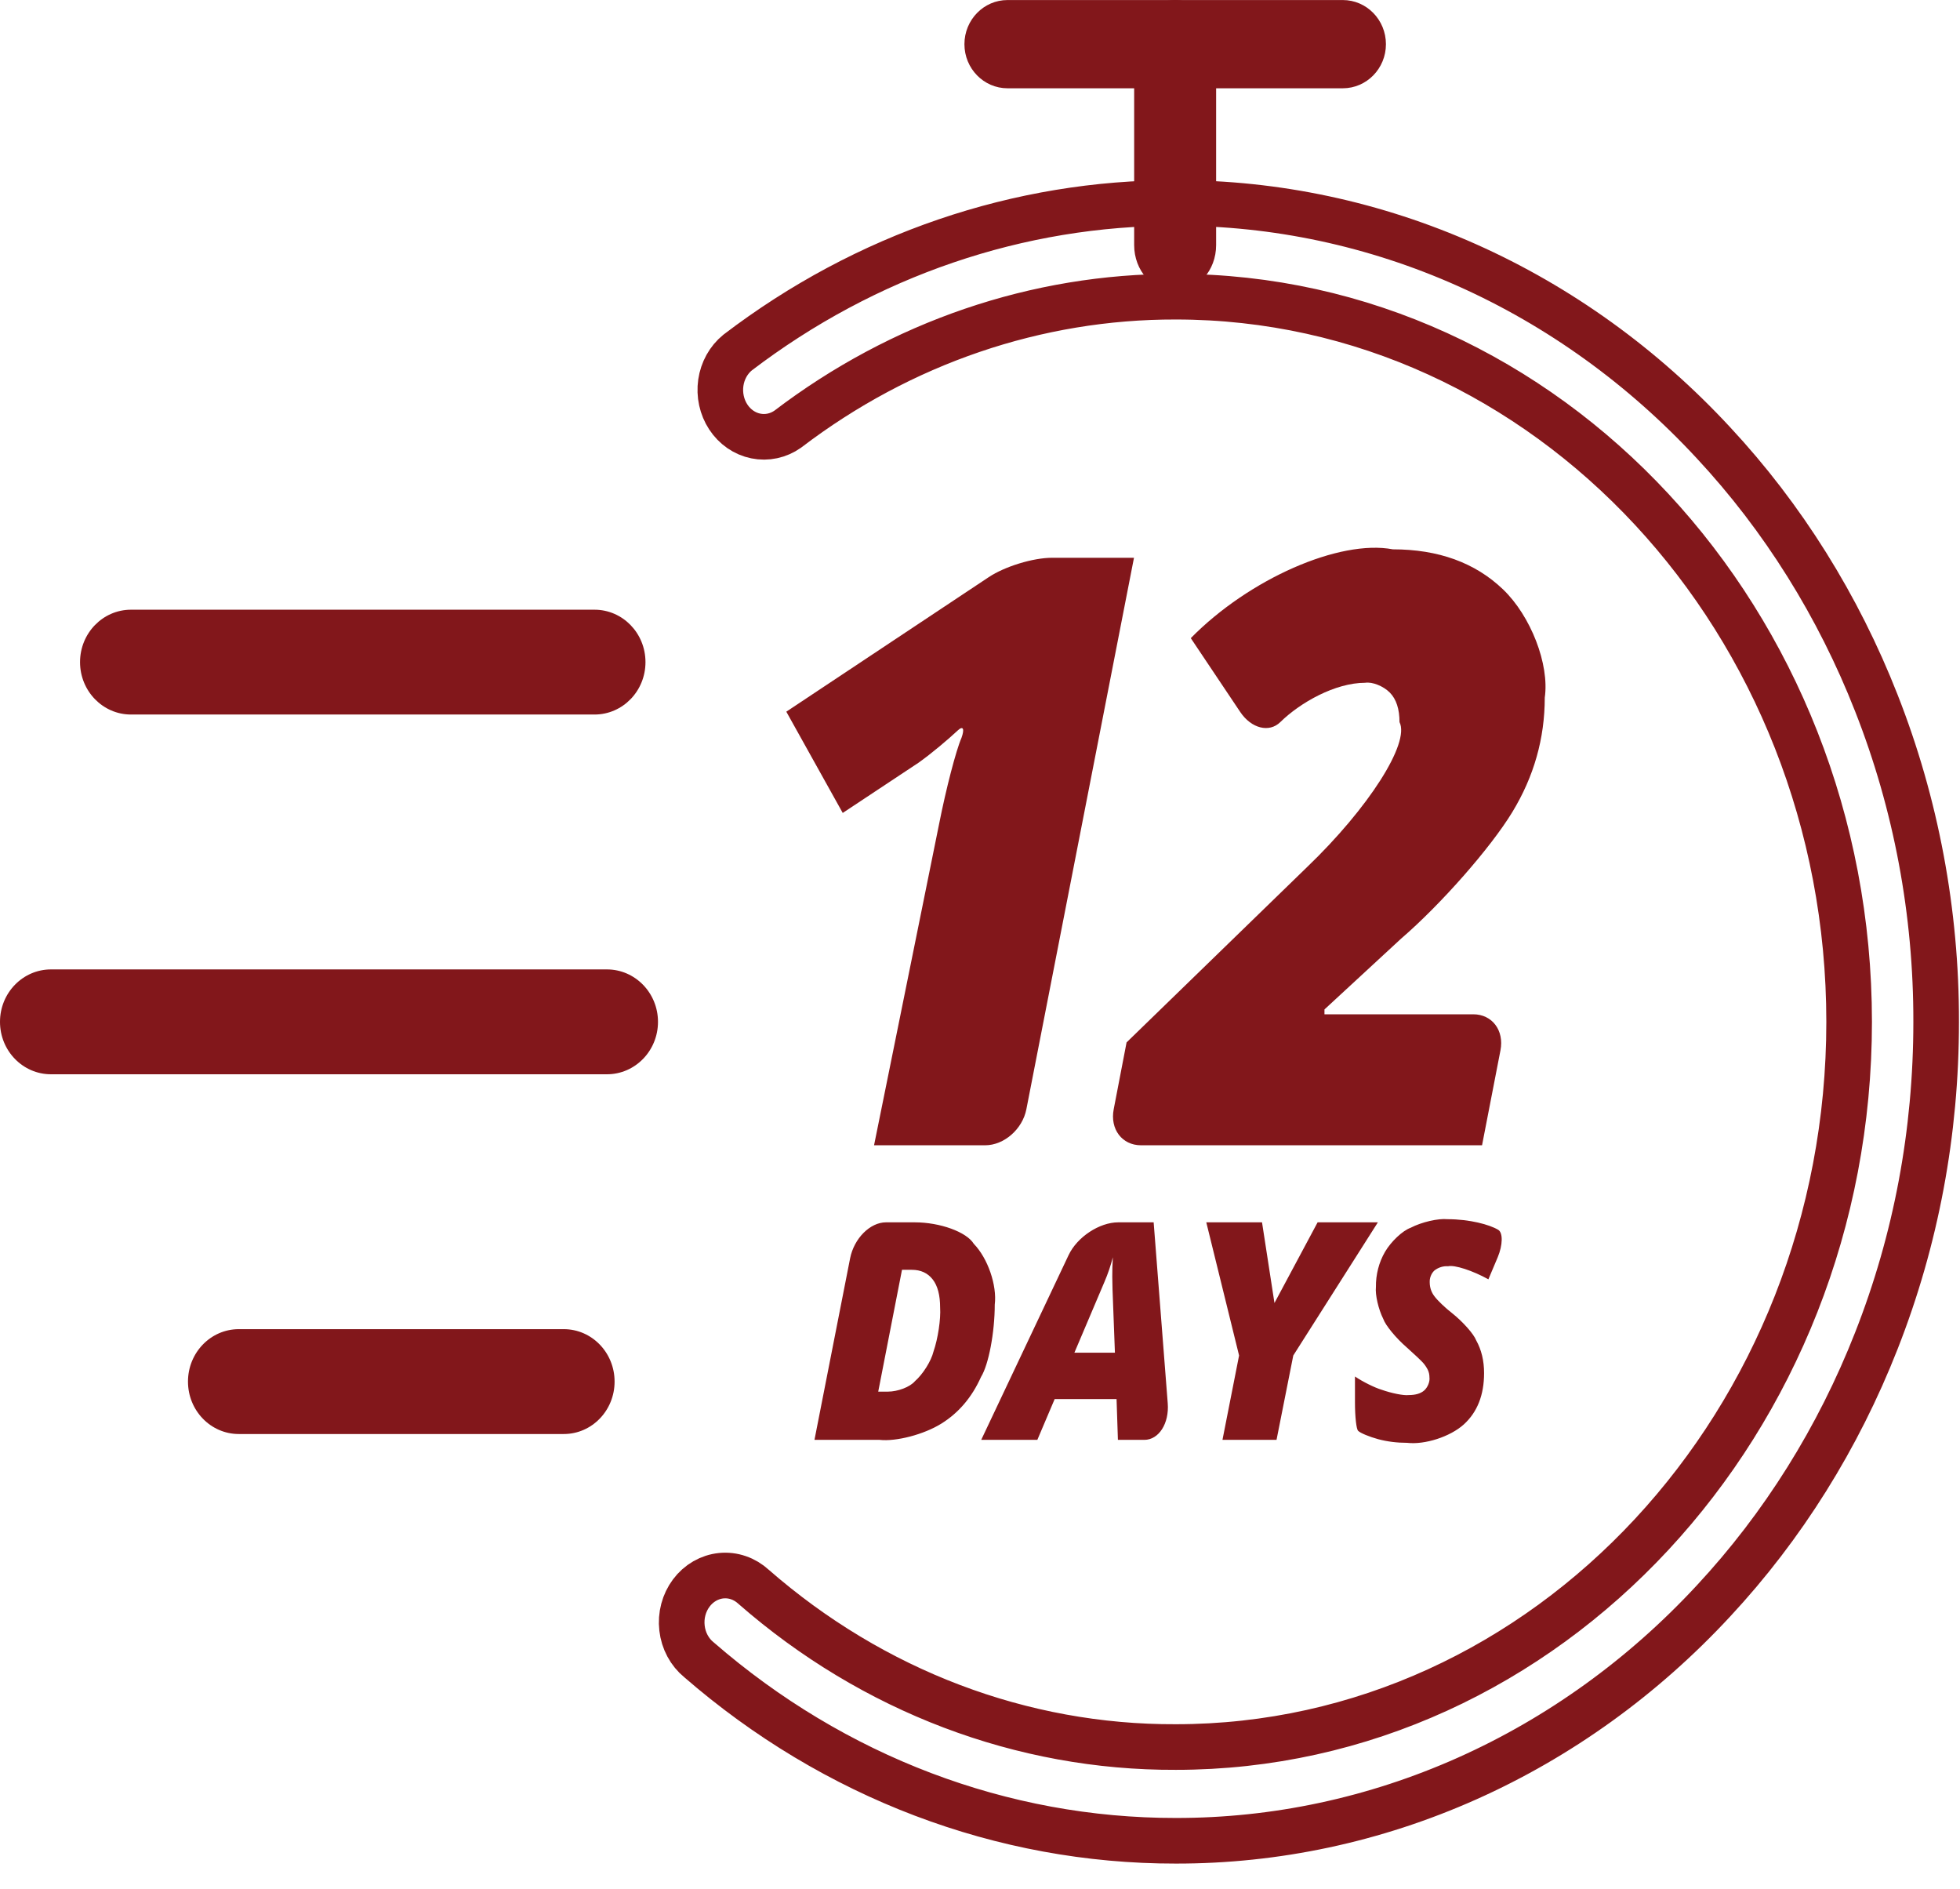 <svg xmlns="http://www.w3.org/2000/svg" width="55" height="53" viewBox="0 0 55 53" fill="none"><g id="Group 1410101681"><path id="Vector" d="M16.683 20.047H3.676C2.886 20.047 2.246 19.389 2.246 18.577C2.246 17.764 2.886 17.106 3.676 17.106H16.683C17.473 17.106 18.113 17.764 18.113 18.577C18.113 19.389 17.473 20.047 16.683 20.047Z" fill="#82171B"></path><path id="Vector_2" d="M17.032 30.14H1.431C0.64 30.14 0 29.482 0 28.669C0 27.857 0.64 27.198 1.431 27.198H17.032C17.822 27.198 18.464 27.857 18.464 28.669C18.464 29.482 17.822 30.14 17.032 30.14Z" fill="#82171B"></path><path id="Vector_3" d="M15.821 40.233H6.701C5.913 40.233 5.275 39.575 5.275 38.762C5.275 37.95 5.913 37.291 6.701 37.291H15.821C16.608 37.291 17.246 37.95 17.246 38.762C17.246 39.575 16.608 40.233 15.821 40.233Z" fill="#82171B"></path><path id="Vector_4" d="M32.994 51.645C28.125 51.651 23.402 49.858 19.614 46.567C19.483 46.461 19.374 46.328 19.292 46.175C19.21 46.023 19.158 45.854 19.138 45.679C19.118 45.504 19.13 45.327 19.175 45.158C19.22 44.988 19.296 44.83 19.399 44.693C19.501 44.556 19.629 44.442 19.773 44.359C19.917 44.276 20.076 44.224 20.239 44.208C20.402 44.192 20.566 44.211 20.722 44.265C20.878 44.318 21.022 44.405 21.147 44.52C24.495 47.445 28.681 49.033 32.994 49.015C43.413 49.015 51.889 39.889 51.889 28.67C51.889 17.451 43.413 8.324 32.994 8.324C29.094 8.315 25.288 9.614 22.106 12.04C21.841 12.227 21.519 12.296 21.207 12.232C20.896 12.169 20.619 11.977 20.436 11.698C20.254 11.42 20.179 11.075 20.227 10.738C20.276 10.401 20.444 10.098 20.697 9.892C24.291 7.151 28.59 5.684 32.994 5.695C35.797 5.691 38.574 6.283 41.163 7.438C43.753 8.593 46.104 10.287 48.083 12.424C50.032 14.517 51.584 16.997 52.654 19.727C53.767 22.556 54.337 25.598 54.331 28.67C54.331 31.771 53.768 34.78 52.654 37.614C51.584 40.343 50.031 42.823 48.083 44.916C46.104 47.052 43.752 48.746 41.163 49.901C38.573 51.056 35.797 51.649 32.994 51.645Z" stroke="#82171B" stroke-width="1.28" stroke-miterlimit="0"></path><path id="Vector_5" d="M32.976 8.17C32.34 8.17 31.826 7.59 31.826 6.876V1.294C31.826 0.58 32.34 2.86102e-06 32.976 2.86102e-06C33.612 2.86102e-06 34.126 0.58 34.126 1.294V6.876C34.126 7.59 33.612 8.17 32.976 8.17Z" fill="#82171B"></path><path id="Vector_6" d="M37.68 2.477H28.273C27.605 2.477 27.063 1.923 27.063 1.24C27.063 0.556 27.605 0.001 28.273 0.001H37.68C38.349 0.001 38.891 0.556 38.891 1.24C38.891 1.923 38.349 2.477 37.68 2.477Z" fill="#82171B"></path><path id="Vector_7" d="M27.326 34.897C27.125 34.565 26.381 34.294 25.668 34.294H24.861C24.415 34.294 23.965 34.746 23.855 35.304L22.855 40.397H24.682C25.151 40.449 25.927 40.245 26.414 39.942C26.902 39.639 27.274 39.201 27.53 38.629C27.742 38.289 27.914 37.381 27.914 36.603C27.981 36.062 27.718 35.299 27.326 34.897ZM24.644 39.044L25.311 35.626H25.587C25.837 35.626 26.033 35.716 26.172 35.895C26.312 36.074 26.381 36.339 26.381 36.685C26.403 37.006 26.32 37.559 26.195 37.919C26.131 38.184 25.897 38.557 25.673 38.752C25.537 38.913 25.196 39.044 24.911 39.044H24.644ZM31.37 40.397H32.111C32.518 40.397 32.813 39.936 32.768 39.369L32.373 34.294H31.38C30.85 34.294 30.226 34.706 29.986 35.214L27.534 40.397H29.109L29.595 39.253H31.332L31.37 40.397ZM30.991 35.968C31.087 35.745 31.166 35.514 31.228 35.275C31.216 35.457 31.211 35.639 31.212 35.822L31.219 36.181L31.286 37.951H30.149L30.991 35.968ZM35.414 34.294H33.85L34.77 38.03L34.304 40.397H35.821L36.291 38.03L38.665 34.294H36.974L35.763 36.557L35.414 34.294ZM41.423 37.604C41.354 37.425 41.05 37.083 40.745 36.84C40.559 36.697 40.337 36.485 40.251 36.367C40.167 36.259 40.121 36.124 40.12 35.985C40.116 35.92 40.126 35.856 40.15 35.797C40.173 35.737 40.208 35.685 40.254 35.643C40.365 35.558 40.5 35.516 40.636 35.526C40.817 35.483 41.323 35.647 41.766 35.893L42.028 35.273C42.171 34.93 42.178 34.586 42.042 34.504C41.795 34.356 41.238 34.206 40.621 34.206C40.357 34.179 39.892 34.286 39.583 34.447C39.356 34.529 39.035 34.832 38.865 35.122C38.694 35.417 38.606 35.759 38.61 36.106C38.587 36.329 38.679 36.73 38.816 37.003C38.878 37.184 39.174 37.543 39.477 37.805C39.672 37.978 39.877 38.172 39.934 38.236C39.986 38.295 40.03 38.361 40.066 38.432C40.097 38.498 40.113 38.57 40.112 38.643C40.129 38.76 40.063 38.925 39.965 39.011C39.867 39.097 39.722 39.14 39.53 39.14C39.39 39.158 39.049 39.09 38.768 38.99C38.573 38.932 38.239 38.766 38.022 38.619V39.349C38.022 39.752 38.062 40.108 38.113 40.145C38.171 40.205 38.423 40.31 38.677 40.379C38.931 40.446 39.199 40.48 39.484 40.48C39.982 40.539 40.694 40.309 41.075 39.965C41.454 39.621 41.645 39.14 41.645 38.523C41.645 38.177 41.572 37.872 41.423 37.604Z" fill="#82171B"></path><path id="Vector_8" d="M31.821 15.649H29.522C28.991 15.649 28.197 15.892 27.746 16.192L22.065 19.967L23.648 22.808L25.775 21.399C26.145 21.136 26.602 20.749 26.875 20.494C27.026 20.352 27.073 20.446 26.98 20.703C26.828 21.048 26.547 22.132 26.351 23.124L24.527 32.132H27.645C28.175 32.132 28.692 31.68 28.801 31.122L31.821 15.649ZM42.105 29.468C42.213 28.91 41.872 28.457 41.341 28.457H37.166V28.321L39.314 26.337C40.431 25.376 41.829 23.786 42.437 22.785C43.045 21.786 43.348 20.715 43.348 19.572C43.483 18.643 42.957 17.282 42.175 16.534C41.393 15.786 40.362 15.412 39.084 15.412C37.587 15.128 35.049 16.242 33.415 17.904L34.803 19.976C35.113 20.438 35.615 20.565 35.926 20.26C36.489 19.708 37.47 19.156 38.309 19.156C38.508 19.124 38.819 19.248 39.001 19.432C39.181 19.616 39.272 19.892 39.272 20.26C39.569 20.847 38.406 22.67 36.674 24.331L31.613 29.246L31.252 31.121C31.144 31.679 31.486 32.132 32.017 32.132H41.588L42.105 29.468Z" fill="#82171B"></path></g></svg>